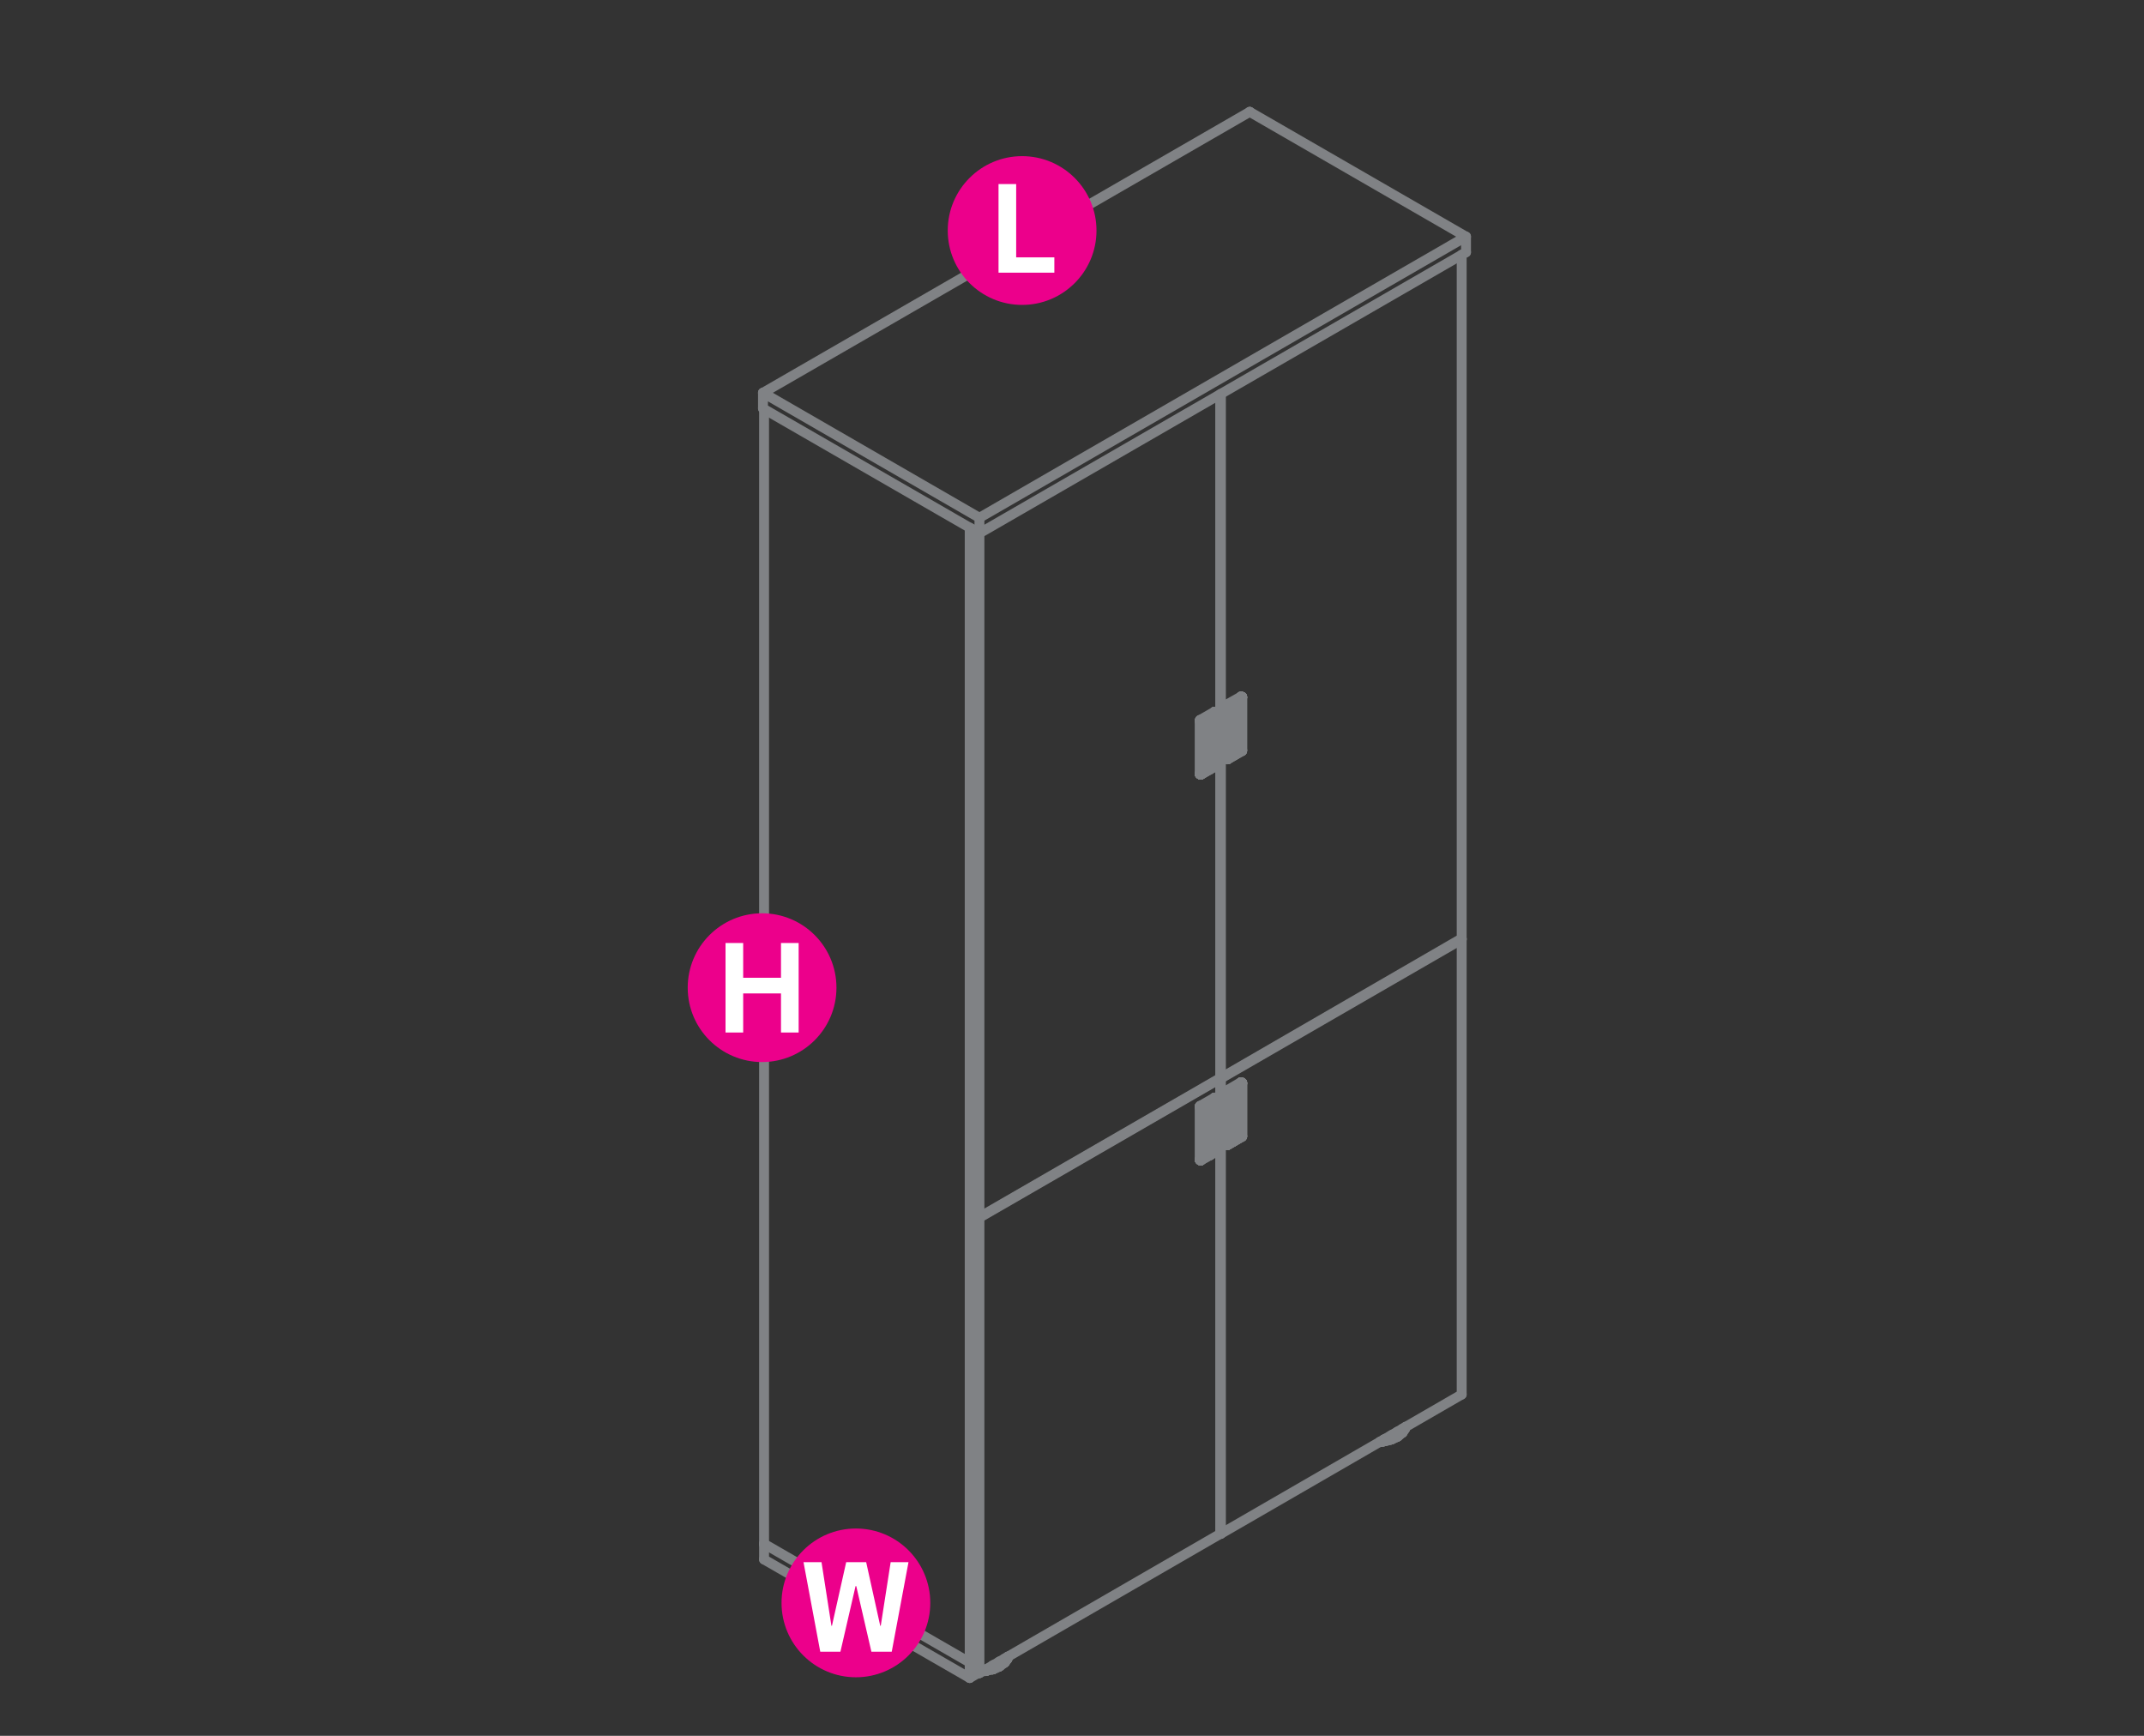 <?xml version="1.0" encoding="utf-8"?>
<!-- Generator: Adobe Illustrator 16.0.0, SVG Export Plug-In . SVG Version: 6.00 Build 0)  -->
<!DOCTYPE svg PUBLIC "-//W3C//DTD SVG 1.1//EN" "http://www.w3.org/Graphics/SVG/1.1/DTD/svg11.dtd">
<svg version="1.1" id="Layer_1" xmlns="http://www.w3.org/2000/svg" xmlns:xlink="http://www.w3.org/1999/xlink" x="0px" y="0px"
	 width="1190.6px" height="963.8px" viewBox="0 0 1190.6 963.8" style="enable-background:new 0 0 1190.6 963.8;"
	 xml:space="preserve">
<rect x="0" y="0" width="1190.6" height="963.8" fill="#333333" stroke="none"/>
<style type="text/css">
<![CDATA[
	.st0{fill:#EC008B;}
	.st1{fill:none;stroke:#808285;stroke-width:5.5;stroke-linecap:round;stroke-linejoin:round;stroke-miterlimit:10;}
	.st2{fill:#FFFFFF;}
]]>
</style>
<g>
	<polyline class="st1" points="424.3,857.2 424.3,865.9 538.5,931.7 538.5,923.1 424.3,857.2 	"/>
	<line class="st1" x1="677.6" y1="851.5" x2="677.6" y2="851.3"/>
	<line class="st1" x1="538.5" y1="931.7" x2="543.5" y2="928.8"/>
	<polyline class="st1" points="539,922.7 538.5,923.1 538.5,923.2 	"/>
	<line class="st1" x1="538.5" y1="931.7" x2="538.5" y2="931.7"/>
	<line class="st1" x1="424.3" y1="857.2" x2="424.3" y2="857.3"/>
	<line class="st1" x1="424.3" y1="865.8" x2="424.3" y2="865.9"/>
	<line class="st1" x1="424.3" y1="227.1" x2="424.3" y2="857.2"/>
	<polyline class="st1" points="539,922.7 538.5,923.1 538.5,293 	"/>
	<line class="st1" x1="538.5" y1="923.1" x2="538.5" y2="923.2"/>
	<line class="st1" x1="424.3" y1="857.2" x2="424.3" y2="857.3"/>
	<line class="st1" x1="780.2" y1="793.4" x2="780.2" y2="792.6"/>
	<polyline class="st1" points="780.4,792.5 780.4,792.8 780.2,793 	"/>
	<line class="st1" x1="768.3" y1="800.3" x2="768.3" y2="799.4"/>
	<polyline class="st1" points="768.6,799.2 768.6,800.2 768.5,800.2 	"/>
	<polyline class="st1" points="769.1,799 769.1,800.1 768.6,800.2 	"/>
	<polyline class="st1" points="772.6,797 772.6,799.2 772.4,799.3 	"/>
	<polyline class="st1" points="773.1,796.6 773.1,799 772.6,799.2 	"/>
	<polyline class="st1" points="775.9,795 775.9,797.6 775.8,797.8 	"/>
	<polyline class="st1" points="776.5,794.7 776.5,797.3 775.9,797.6 	"/>
	<polyline class="st1" points="778.5,795.7 777.8,796.3 777.2,796.9 776.5,797.3 	"/>
	<polyline class="st1" points="775.8,797.8 775.7,797.9 775,798.2 	"/>
	<polyline class="st1" points="775.7,797.9 775.7,797.8 774.9,798.2 774,798.7 773.1,799 	"/>
	<polyline class="st1" points="772.4,799.3 772.2,799.3 771.2,799.6 770.2,799.9 769.1,800.1 	"/>
	<polyline class="st1" points="768.5,800.2 768.3,800.3 767.4,800.5 	"/>
	<polyline class="st1" points="768.3,800.3 768.1,800.2 766.9,800.3 	"/>
	<line class="st1" x1="766.4" y1="800.6" x2="767.4" y2="800.5"/>
	<line class="st1" x1="766.9" y1="800.3" x2="766.5" y2="800.5"/>
	<line class="st1" x1="766.2" y1="800.6" x2="766.4" y2="800.6"/>
	<polyline class="st1" points="780.2,793.4 779.9,794 779.4,794.6 779,795.3 778.5,795.6 	"/>
	<line class="st1" x1="778.5" y1="795.7" x2="778.5" y2="793.5"/>
	<line class="st1" x1="775.7" y1="797.8" x2="775.7" y2="795.2"/>
	<line class="st1" x1="772.2" y1="799.3" x2="772.2" y2="797.2"/>
	<line class="st1" x1="768.1" y1="800.2" x2="768.1" y2="799.6"/>
	<line class="st1" x1="779" y1="795.3" x2="779" y2="793.2"/>
	<line class="st1" x1="780.4" y1="792.8" x2="780.5" y2="792.2"/>
	<polyline class="st1" points="775.9,797.6 775.8,797.8 775.7,797.9 	"/>
	<polyline class="st1" points="774.2,798.5 773.3,799 772.4,799.3 771.4,799.6 770.5,799.9 769.5,800.1 768.5,800.2 767.4,800.5 	
		"/>
	<line class="st1" x1="780.4" y1="792.8" x2="780.4" y2="792.9"/>
	<line class="st1" x1="780.2" y1="793.4" x2="780.2" y2="793.5"/>
	<line class="st1" x1="779" y1="795.2" x2="779" y2="795.3"/>
	<line class="st1" x1="778.5" y1="795.7" x2="778.5" y2="795.8"/>
	<line class="st1" x1="776.5" y1="797.3" x2="776.5" y2="797.4"/>
	<line class="st1" x1="775.9" y1="797.6" x2="775.9" y2="797.8"/>
	<line class="st1" x1="775.8" y1="797.6" x2="775.8" y2="797.8"/>
	<line class="st1" x1="775.7" y1="797.9" x2="775.7" y2="797.8"/>
	<line class="st1" x1="773.1" y1="799" x2="773.1" y2="799.1"/>
	<line class="st1" x1="772.6" y1="799.2" x2="772.6" y2="799.3"/>
	<line class="st1" x1="772.4" y1="799.2" x2="772.4" y2="799.3"/>
	<polyline class="st1" points="772.2,799.4 772.2,799.3 772.2,799.2 	"/>
	<line class="st1" x1="769.1" y1="800" x2="769.1" y2="800.1"/>
	<line class="st1" x1="768.6" y1="800.2" x2="768.6" y2="800.3"/>
	<line class="st1" x1="768.5" y1="800.2" x2="768.5" y2="800.3"/>
	<line class="st1" x1="768.3" y1="800.2" x2="768.3" y2="800.3"/>
	<line class="st1" x1="768.1" y1="800.2" x2="768.1" y2="800.3"/>
	<polyline class="st1" points="547.8,926.8 547.8,927.6 547.5,927.8 547.3,927.8 	"/>
	<line class="st1" x1="547.5" y1="927.8" x2="547.5" y2="927"/>
	<line class="st1" x1="547" y1="927.8" x2="547" y2="927.2"/>
	<polyline class="st1" points="559.6,919.9 559.6,920.6 559.4,920.8 	"/>
	<line class="st1" x1="559.4" y1="921.2" x2="559.4" y2="920"/>
	<polyline class="st1" points="558.1,920.8 558.1,923 557.5,923.3 	"/>
	<polyline class="st1" points="555.4,922.4 555.4,925 554.9,925.3 554.7,925.3 	"/>
	<line class="st1" x1="554.9" y1="925.3" x2="554.9" y2="922.6"/>
	<polyline class="st1" points="554.7,925.4 553.8,925.9 552.9,926.2 551.9,926.6 551.4,926.8 551.3,926.9 	"/>
	<polyline class="st1" points="557.5,923.4 556.8,924 556.1,924.5 555.4,925 	"/>
	<polyline class="st1" points="559.4,921.2 559.1,921.7 558.5,922.4 558.1,923 	"/>
	<polyline class="st1" points="560,919.7 560,919.9 559.6,920.6 	"/>
	<polyline class="st1" points="551.3,926.9 551.1,926.9 551,926.9 550,927.1 548.9,927.3 547.8,927.6 	"/>
	<polyline class="st1" points="547.3,927.8 548.3,927.6 547.5,927.8 	"/>
	<line class="st1" x1="554.7" y1="925.4" x2="554.7" y2="922.8"/>
	<line class="st1" x1="557.5" y1="923.4" x2="557.5" y2="921.2"/>
	<line class="st1" x1="551" y1="926.9" x2="551" y2="925"/>
	<line class="st1" x1="551.9" y1="926.6" x2="551.9" y2="924.4"/>
	<line class="st1" x1="551.4" y1="926.8" x2="551.4" y2="924.6"/>
	<line class="st1" x1="551.1" y1="926.9" x2="551.1" y2="924.9"/>
	<polyline class="st1" points="545.9,927.8 546.8,927.7 547,927.8 547.3,927.8 546.1,927.9 547,927.8 	"/>
	<line class="st1" x1="545.7" y1="927.9" x2="546.1" y2="927.9"/>
	<line class="st1" x1="546.8" y1="927.7" x2="546.8" y2="927.3"/>
	<line class="st1" x1="554.7" y1="925.3" x2="554.9" y2="925.2"/>
	<polyline class="st1" points="553.1,926.2 552.2,926.6 551.3,926.9 550.3,927.1 549.3,927.3 548.3,927.6 	"/>
	<line class="st1" x1="559.6" y1="920.5" x2="559.6" y2="920.6"/>
	<line class="st1" x1="559.4" y1="921" x2="559.4" y2="921.2"/>
	<line class="st1" x1="558.1" y1="922.8" x2="558.1" y2="923"/>
	<line class="st1" x1="557.5" y1="923.4" x2="557.5" y2="923.5"/>
	<line class="st1" x1="555.4" y1="925" x2="555.4" y2="925.1"/>
	<line class="st1" x1="554.9" y1="925.2" x2="554.9" y2="925.3"/>
	<line class="st1" x1="554.7" y1="925.3" x2="554.7" y2="925.4"/>
	<line class="st1" x1="554.6" y1="925.4" x2="554.6" y2="925.5"/>
	<line class="st1" x1="551.9" y1="926.6" x2="551.9" y2="926.7"/>
	<line class="st1" x1="551.4" y1="926.8" x2="551.4" y2="926.9"/>
	<line class="st1" x1="551.3" y1="926.8" x2="551.3" y2="926.9"/>
	<line class="st1" x1="551.1" y1="926.9" x2="551.1" y2="927"/>
	<line class="st1" x1="551" y1="926.8" x2="551" y2="926.9"/>
	<line class="st1" x1="547.8" y1="927.6" x2="547.8" y2="927.7"/>
	<line class="st1" x1="547.5" y1="927.7" x2="547.5" y2="927.8"/>
	<line class="st1" x1="547.3" y1="927.7" x2="547.3" y2="927.8"/>
	<line class="st1" x1="547" y1="927.8" x2="547" y2="927.9"/>
	<line class="st1" x1="546.8" y1="927.7" x2="546.8" y2="927.8"/>
	<line class="st1" x1="694" y1="62.1" x2="423.7" y2="218.1"/>
	<polyline class="st1" points="694,62.1 814.1,131.4 814.1,140.1 543.9,296.1 423.7,226.8 423.7,218.1 543.9,287.5 543.9,296.1 	"/>
	<polyline class="st1" points="543.9,287.5 814.1,131.4 814.1,131.3 	"/>
	<line class="st1" x1="814.1" y1="140" x2="814.1" y2="140.1"/>
	<line class="st1" x1="694" y1="62.1" x2="694" y2="62.1"/>
	<line class="st1" x1="543.9" y1="287.4" x2="543.9" y2="287.5"/>
	<line class="st1" x1="543.9" y1="296" x2="543.9" y2="296.1"/>
	<line class="st1" x1="423.7" y1="218" x2="423.7" y2="218.1"/>
	<line class="st1" x1="423.7" y1="226.7" x2="423.7" y2="226.8"/>
	<polyline class="st1" points="677.6,851.3 678,851.6 678,598.8 677.6,598.6 	"/>
	<polyline class="st1" points="678,598.8 811.7,521.6 811.3,521.3 	"/>
	<polyline class="st1" points="678,851.6 811.7,774.3 811.7,521.6 	"/>
	<line class="st1" x1="811.7" y1="774.2" x2="811.7" y2="774.3"/>
	<line class="st1" x1="811.7" y1="521.4" x2="811.7" y2="521.6"/>
	<line class="st1" x1="678" y1="598.7" x2="678" y2="598.8"/>
	<line class="st1" x1="678" y1="851.5" x2="678" y2="851.6"/>
	<polyline class="st1" points="677.3,598.8 677.6,598.9 543.9,676.1 539,673.4 539,926.2 543.9,929 543.9,676.1 	"/>
	<line class="st1" x1="543.9" y1="929" x2="677.6" y2="851.7"/>
	<line class="st1" x1="539.3" y1="673.2" x2="539" y2="673.4"/>
	<polyline class="st1" points="677.6,599 677.6,598.9 677.6,851.7 677.6,851.8 	"/>
	<line class="st1" x1="543.9" y1="928.9" x2="543.9" y2="929"/>
	<line class="st1" x1="543.9" y1="676.1" x2="543.9" y2="676.3"/>
	<line class="st1" x1="539" y1="926.1" x2="539" y2="926.2"/>
	<line class="st1" x1="539" y1="673.3" x2="539" y2="673.4"/>
	<polyline class="st1" points="677.6,598.2 678,598.5 678,218.7 	"/>
	<polyline class="st1" points="678,598.5 811.7,521.1 811.7,141.4 	"/>
	<line class="st1" x1="811.7" y1="521.1" x2="811.7" y2="521.2"/>
	<line class="st1" x1="678" y1="598.3" x2="678" y2="598.5"/>
	<polyline class="st1" points="543.9,675.8 677.6,598.6 677.6,218.9 	"/>
	<polyline class="st1" points="539,293.3 539,673.1 543.9,675.8 543.9,296.1 	"/>
	<line class="st1" x1="677.6" y1="598.6" x2="677.6" y2="598.7"/>
	<line class="st1" x1="543.9" y1="675.8" x2="543.9" y2="675.9"/>
	<line class="st1" x1="539" y1="673" x2="539" y2="673.1"/>
	<polyline class="st1" points="674.8,609.7 674.8,609.7 674.9,609.8 	"/>
	<polyline class="st1" points="666.9,614.4 666.9,614.6 674.9,609.9 674.9,609.8 	"/>
	<polyline class="st1" points="674.8,609.7 666.8,614.3 666.9,614.3 	"/>
	<polyline class="st1" points="675,609.9 675,609.8 675,609.9 	"/>
	<line class="st1" x1="675" y1="609.7" x2="674.9" y2="609.7"/>
	<polyline class="st1" points="675,609.8 675,609.9 674.9,609.9 674.9,609.8 	"/>
	<line class="st1" x1="666.9" y1="614.4" x2="666.9" y2="614.3"/>
	<line class="st1" x1="666.8" y1="614.6" x2="666.8" y2="614.7"/>
	<line class="st1" x1="666.7" y1="614.8" x2="666.7" y2="614.6"/>
	<polyline class="st1" points="675,609.8 675,609.9 675,639.3 	"/>
	<line class="st1" x1="675" y1="609.9" x2="675" y2="609.9"/>
	<polyline class="st1" points="675,639.3 675,609.9 675,639.3 675,639.4 675,609.9 675,624.7 	"/>
	<polyline class="st1" points="675,609.8 675,609.9 675,639.3 675,609.9 	"/>
	<line class="st1" x1="666.8" y1="614.7" x2="666.7" y2="614.8"/>
	<polyline class="st1" points="666.8,644.2 666.7,644.2 666.7,614.8 666.7,644.2 	"/>
	<line class="st1" x1="666.7" y1="614.8" x2="666.6" y2="614.7"/>
	<line class="st1" x1="666.6" y1="644.2" x2="666.7" y2="644.2"/>
	<polyline class="st1" points="675,639.3 675,639.4 675,639.3 	"/>
	<polyline class="st1" points="675,639.4 674.9,639.6 675,639.4 674.9,639.7 674.9,639.6 675,639.4 674.9,639.7 674.9,639.6 
		674.8,639.7 674.9,639.7 674.9,639.6 	"/>
	<polyline class="st1" points="666.8,644.2 666.9,644.3 666.9,644.2 	"/>
	<polyline class="st1" points="666.9,644.3 666.8,644.3 666.9,644.3 	"/>
	<polyline class="st1" points="666.6,644.3 666.7,644.3 666.8,644.3 666.7,644.2 	"/>
	<polyline class="st1" points="674.8,639.7 674.9,639.7 666.9,644.2 	"/>
	<polyline class="st1" points="671.3,641.7 666.9,644.3 674.9,639.7 666.9,644.3 674.9,639.7 666.9,644.3 673.8,640.3 	"/>
	<polyline class="st1" points="666.6,644.3 666.7,644.3 666.8,644.3 	"/>
	<polyline class="st1" points="666.6,644.2 666.6,644.3 666.3,644.1 666.7,644.3 	"/>
	<polyline class="st1" points="666.6,644.3 666.3,644.1 666.6,644.3 	"/>
	<polyline class="st1" points="666.6,644.3 666.3,644.1 666.7,644.3 	"/>
	<polyline class="st1" points="666.6,644.2 666.2,643.9 666.3,644.1 	"/>
	<polyline class="st1" points="666.6,644.2 666.6,614.7 666.2,614.4 666.2,643.9 	"/>
	<polyline class="st1" points="666.4,614.1 666.8,614.3 666.7,614.4 666.6,614.6 	"/>
	<line class="st1" x1="666.3" y1="614.3" x2="666.2" y2="614.4"/>
	<line class="st1" x1="666.6" y1="614.7" x2="666.6" y2="614.6"/>
	<line class="st1" x1="674.8" y1="609.7" x2="674.4" y2="609.5"/>
	<line class="st1" x1="675" y1="609.9" x2="675" y2="609.9"/>
	<line class="st1" x1="675" y1="639.4" x2="674.9" y2="639.6"/>
	<polyline class="st1" points="674.5,617.4 674.8,621 675,624.7 674.8,628.6 	"/>
	<line class="st1" x1="674.7" y1="628.7" x2="674.5" y2="632.8"/>
	<line class="st1" x1="674" y1="615.7" x2="674.5" y2="617.4"/>
	<line class="st1" x1="674.5" y1="632.8" x2="674" y2="634.8"/>
	<polyline class="st1" points="674,615.7 673.6,614.1 672.9,612.6 	"/>
	<line class="st1" x1="673.6" y1="637" x2="672.9" y2="639.2"/>
	<line class="st1" x1="672" y1="611.6" x2="672.9" y2="612.6"/>
	<line class="st1" x1="672.9" y1="639.2" x2="672" y2="641.4"/>
	<polyline class="st1" points="672,611.6 672,612.4 668.4,614.4 	"/>
	<polyline class="st1" points="668.4,642.6 672,640.6 672,641.4 	"/>
	<polyline class="st1" points="667.5,616 667.6,615.5 668,614.8 668.4,614.4 	"/>
	<polyline class="st1" points="667.5,642 667.6,642.5 668,642.7 668.4,642.6 	"/>
	<polyline class="st1" points="666.9,614.6 666.9,614.6 666.8,614.7 	"/>
	<line class="st1" x1="666.9" y1="644.3" x2="666.9" y2="644.2"/>
	<line class="st1" x1="666.8" y1="644.2" x2="666.8" y2="644.2"/>
	<line class="st1" x1="667.5" y1="642" x2="667.5" y2="616"/>
	<line class="st1" x1="666.8" y1="614.7" x2="666.8" y2="644.2"/>
	<line class="st1" x1="675" y1="609.9" x2="675" y2="609.8"/>
	<polyline class="st1" points="666.3,614.3 666.3,614.2 666.4,614.1 674.4,609.5 674.5,609.5 674.6,609.5 	"/>
	<line class="st1" x1="666.3" y1="644.1" x2="666.3" y2="644.1"/>
	<polyline class="st1" points="674.9,609.7 675,609.7 674.6,609.5 675,609.7 675,609.8 	"/>
	<polyline class="st1" points="674.9,609.7 674.5,609.5 675,609.7 674.5,609.5 674.6,609.5 	"/>
	<polyline class="st1" points="674.5,609.5 674.9,609.7 674.8,609.7 	"/>
	<polyline class="st1" points="672,640.6 671.9,640.5 671.8,640.2 671.7,640.1 668.2,642.1 	"/>
	<polyline class="st1" points="668.4,642.6 668.4,642.5 668.3,642.3 668.2,642.1 667.8,642.3 	"/>
	<polyline class="st1" points="667.6,641.9 667.6,616 667.6,615.9 667.6,641.9 667.6,616 667.6,641.9 667.7,642.4 667.6,642.3 
		667.6,641.9 667.5,642 	"/>
	<polyline class="st1" points="667.5,616 667.6,616 667.6,641.9 667.6,615.9 	"/>
	<polyline class="st1" points="668.4,614.4 668.4,614.6 668.3,614.6 	"/>
	<polyline class="st1" points="668.4,614.6 668,614.9 667.7,615.5 	"/>
	<line class="st1" x1="668" y1="614.9" x2="667.7" y2="615.1"/>
	<polyline class="st1" points="667.7,615.5 667.6,616 667.6,615.9 	"/>
	<line class="st1" x1="667.8" y1="615" x2="668" y2="614.9"/>
	<polyline class="st1" points="671.8,612.5 671.9,612.5 672,612.4 	"/>
	<polyline class="st1" points="668.4,614.6 671.9,612.5 668.4,614.6 671.9,612.5 668.4,614.6 668.3,614.6 	"/>
	<polyline class="st1" points="667.8,642.3 668.2,642.1 667.8,642.3 667.8,642.4 	"/>
	<polyline class="st1" points="667.6,642.1 667.8,642.3 667.6,642.3 667.8,642.3 667.6,642.3 	"/>
	<line class="st1" x1="671.7" y1="640.1" x2="668.2" y2="642.1"/>
	<polyline class="st1" points="674.9,626.2 674.9,624 674.9,626.2 	"/>
	<polyline class="st1" points="674.8,621.1 674.9,624.1 674.9,624.8 674.9,626.3 	"/>
	<polyline class="st1" points="674.9,624 674.8,621.3 674.9,624 	"/>
	<polyline class="st1" points="674.9,626.2 674.7,630.1 674.9,626.3 674.8,628.7 	"/>
	<polyline class="st1" points="674.7,630.1 674.9,626.2 674.7,630.1 674.9,626.3 	"/>
	<line class="st1" x1="674.6" y1="618.6" x2="674.8" y2="621.2"/>
	<line class="st1" x1="674.7" y1="630.1" x2="674.7" y2="628.7"/>
	<line class="st1" x1="674.5" y1="618.6" x2="674.8" y2="621.3"/>
	<line class="st1" x1="674.8" y1="621.1" x2="674.4" y2="617.5"/>
	<polyline class="st1" points="674.5,632.8 674.7,630.1 674.4,632.8 674.8,628.7 674.7,630.1 674.1,634 	"/>
	<line class="st1" x1="674.7" y1="630.1" x2="674.4" y2="632.4"/>
	<polyline class="st1" points="674.1,616 674.6,618.6 674.1,616 	"/>
	<polyline class="st1" points="674.4,632.4 674.7,630.1 674.4,632.4 674.7,630.1 	"/>
	<line class="st1" x1="674.4" y1="617.5" x2="674" y2="615.8"/>
	<line class="st1" x1="674.5" y1="617.4" x2="674.1" y2="616"/>
	<line class="st1" x1="674" y1="634.8" x2="674.4" y2="632.8"/>
	<line class="st1" x1="674.1" y1="616" x2="674" y2="615.7"/>
	<polyline class="st1" points="674,615.8 673.5,614.2 674,616.1 	"/>
	<polyline class="st1" points="673.5,637 674,634.8 673.4,637.5 673.9,634.8 	"/>
	<line class="st1" x1="673.6" y1="637" x2="674" y2="634.8"/>
	<polyline class="st1" points="673.4,613.8 674.1,616 673.4,613.8 	"/>
	<polyline class="st1" points="674.1,634 673.4,637.5 673.9,634.8 673.4,637.5 672.8,639 	"/>
	<polyline class="st1" points="672.8,639.2 673.4,637.5 672.9,639.1 	"/>
	<polyline class="st1" points="673.4,637.5 672.8,639.2 673.4,637.5 672.8,639.2 673.4,637.5 	"/>
	<polyline class="st1" points="672.9,612.9 673.4,613.8 672.7,612.5 673.4,613.8 	"/>
	<polyline class="st1" points="672.8,639.2 672.1,641 672.8,639.2 672.1,641 672.8,639.2 672.1,641 	"/>
	<polyline class="st1" points="672,611.6 672,611.7 672.9,612.9 672.7,612.5 	"/>
	<polyline class="st1" points="672.1,641 672.9,639.1 672,641.2 672.1,641 	"/>
	<line class="st1" x1="672" y1="641.2" x2="672" y2="641.4"/>
	<line class="st1" x1="672.7" y1="612.5" x2="672" y2="611.6"/>
	<polyline class="st1" points="672,641.4 672.1,641 672,641.2 	"/>
	<line class="st1" x1="671.7" y1="640.1" x2="671.7" y2="612.6"/>
	<line class="st1" x1="667.6" y1="642.3" x2="667.8" y2="642.3"/>
	<polyline class="st1" points="674.8,621.1 674.9,624.8 674.8,628.7 	"/>
	<line class="st1" x1="673.5" y1="614.2" x2="672.9" y2="612.9"/>
	<line class="st1" x1="673.2" y1="630.2" x2="672.8" y2="635.8"/>
	<line class="st1" x1="672.9" y1="639.1" x2="673.5" y2="637"/>
	<line class="st1" x1="672" y1="611.7" x2="672.8" y2="618.1"/>
	<line class="st1" x1="672.8" y1="635.8" x2="672" y2="641.2"/>
	<polyline class="st1" points="672.8,618.1 673.2,624.2 673.2,630.2 	"/>
	<line class="st1" x1="671.9" y1="612.5" x2="671.8" y2="612.5"/>
	<polyline class="st1" points="671.7,612.6 671.7,640.1 671.7,612.6 	"/>
	<line class="st1" x1="675" y1="639.3" x2="675" y2="639.4"/>
	<polyline class="st1" points="675,609.8 675,609.9 675,610.1 	"/>
	<line class="st1" x1="674.9" y1="639.6" x2="674.9" y2="639.7"/>
	<line class="st1" x1="674.9" y1="609.8" x2="674.9" y2="609.9"/>
	<line class="st1" x1="674.8" y1="609.6" x2="674.8" y2="609.7"/>
	<line class="st1" x1="674.4" y1="609.4" x2="674.4" y2="609.5"/>
	<line class="st1" x1="672" y1="611.7" x2="672" y2="611.9"/>
	<line class="st1" x1="672" y1="641.1" x2="672" y2="641.2"/>
	<line class="st1" x1="672" y1="640.6" x2="672" y2="640.7"/>
	<line class="st1" x1="672" y1="641.2" x2="672" y2="641.4"/>
	<line class="st1" x1="672" y1="611.6" x2="672" y2="611.7"/>
	<line class="st1" x1="672" y1="612.3" x2="672" y2="612.4"/>
	<polyline class="st1" points="671.7,640.1 671.7,640.2 671.7,640.1 	"/>
	<line class="st1" x1="668.4" y1="642.6" x2="668.4" y2="642.7"/>
	<line class="st1" x1="668.4" y1="614.3" x2="668.4" y2="614.4"/>
	<polyline class="st1" points="668.2,642.1 668.2,642.3 668.2,642.1 	"/>
	<line class="st1" x1="667.5" y1="616" x2="667.5" y2="616.1"/>
	<line class="st1" x1="667.5" y1="642" x2="667.5" y2="642.1"/>
	<line class="st1" x1="666.9" y1="644.2" x2="666.9" y2="644.3"/>
	<line class="st1" x1="666.9" y1="614.4" x2="666.9" y2="614.6"/>
	<line class="st1" x1="666.8" y1="644.3" x2="666.8" y2="644.4"/>
	<line class="st1" x1="666.8" y1="644.1" x2="666.8" y2="644.2"/>
	<line class="st1" x1="666.8" y1="614.7" x2="666.8" y2="614.8"/>
	<line class="st1" x1="666.8" y1="614.2" x2="666.8" y2="614.3"/>
	<line class="st1" x1="666.6" y1="644.1" x2="666.6" y2="644.2"/>
	<line class="st1" x1="666.6" y1="614.7" x2="666.6" y2="614.8"/>
	<line class="st1" x1="666.4" y1="614" x2="666.4" y2="614.1"/>
	<line class="st1" x1="666.2" y1="614.4" x2="666.2" y2="614.6"/>
	<line class="st1" x1="666.2" y1="643.8" x2="666.2" y2="643.9"/>
	<polyline class="st1" points="681.7,605.9 681.7,606 689.7,601.4 689.7,601.3 	"/>
	<line class="st1" x1="689.6" y1="601.3" x2="689.6" y2="601.2"/>
	<line class="st1" x1="681.6" y1="605.8" x2="681.6" y2="605.9"/>
	<line class="st1" x1="689.7" y1="601.3" x2="689.6" y2="601.3"/>
	<line class="st1" x1="681.6" y1="605.9" x2="681.7" y2="605.9"/>
	<polyline class="st1" points="681.6,606 681.5,606.1 681.5,606.2 681.5,606.1 	"/>
	<polyline class="st1" points="681.6,605.9 681.5,605.9 681.4,606 	"/>
	<polyline class="st1" points="689.7,601.2 689.8,601.3 689.8,601.4 689.7,601.4 689.7,601.3 	"/>
	<polyline class="st1" points="689.7,601.4 689.7,601.3 689.7,601.4 	"/>
	<polyline class="st1" points="689.8,601.3 689.7,601.2 689.8,601.4 	"/>
	<line class="st1" x1="689.7" y1="601.3" x2="689.6" y2="601.3"/>
	<polyline class="st1" points="681.4,635.6 681.5,635.6 681.6,635.6 681.6,606.2 681.5,606.2 681.5,635.6 681.5,606.2 681.4,606.2 	
		"/>
	<line class="st1" x1="689.8" y1="601.4" x2="689.8" y2="601.5"/>
	<polyline class="st1" points="689.8,630.9 689.8,601.4 689.8,630.9 	"/>
	<polyline class="st1" points="689.8,601.4 689.8,630.8 689.8,630.9 689.8,601.4 	"/>
	<polyline class="st1" points="681.6,635.8 681.7,635.7 681.6,635.7 681.6,635.8 681.7,635.7 	"/>
	<polyline class="st1" points="681.5,635.8 681.6,635.8 681.6,635.7 681.5,635.8 681.5,635.7 681.5,635.8 681.6,635.8 	"/>
	<polyline class="st1" points="681.5,635.6 681.5,635.7 681.5,635.6 	"/>
	<line class="st1" x1="681.4" y1="635.7" x2="681.5" y2="635.8"/>
	<polyline class="st1" points="689.7,631.2 681.7,635.7 689.6,631.2 689.7,631.2 689.7,631.1 689.6,631.2 689.7,631.2 689.7,631.1 
		689.8,631 689.7,631.1 689.8,631 689.7,631.1 689.8,631 689.8,630.9 689.8,630.8 689.8,631 689.8,630.9 	"/>
	<line class="st1" x1="689.6" y1="631.2" x2="681.7" y2="635.7"/>
	<polyline class="st1" points="685.1,633.8 681.6,635.8 681.6,635.7 	"/>
	<polyline class="st1" points="689.6,631.2 681.6,635.8 681.7,635.7 	"/>
	<line class="st1" x1="685.1" y1="633.8" x2="681.6" y2="635.8"/>
	<polyline class="st1" points="689.7,601.3 689.7,601.2 689.3,600.9 689.7,601.2 689.3,600.9 689.7,601.2 689.8,601.4 	"/>
	<polyline class="st1" points="689.2,600.9 689.7,601.2 689.6,601.2 	"/>
	<polyline class="st1" points="689.7,601.2 689.2,600.9 689.3,600.9 	"/>
	<polyline class="st1" points="689.2,600.9 689.1,600.9 689.6,601.2 681.6,605.8 681.1,605.6 	"/>
	<line class="st1" x1="689.8" y1="601.5" x2="689.8" y2="601.4"/>
	<polyline class="st1" points="689.7,631.1 689.8,631 689.8,630.9 	"/>
	<line class="st1" x1="689.8" y1="601.5" x2="689.7" y2="601.4"/>
	<line class="st1" x1="689.1" y1="603.5" x2="689.1" y2="629.5"/>
	<line class="st1" x1="689.8" y1="630.9" x2="689.8" y2="601.5"/>
	<polyline class="st1" points="689.1,603.5 689,603.1 688.7,602.9 688.1,603 	"/>
	<line class="st1" x1="688.7" y1="630.8" x2="688.1" y2="631.2"/>
	<polyline class="st1" points="684.6,604.3 684.6,605 688.1,603 	"/>
	<polyline class="st1" points="688.1,631.2 684.6,633.3 684.6,634 	"/>
	<polyline class="st1" points="682.5,610.7 683,608.6 683.7,606.5 684.6,604.3 	"/>
	<line class="st1" x1="681.7" y1="635.7" x2="689.7" y2="631.1"/>
	<polyline class="st1" points="684.6,634 683.7,632.9 683,631.6 682.5,630 	"/>
	<polyline class="st1" points="681.6,620.9 681.7,616.9 682.1,612.9 682.5,610.7 	"/>
	<polyline class="st1" points="681.6,606.2 681.6,606.1 681.6,606 681.7,606 	"/>
	<polyline class="st1" points="682.5,630 682.1,628.3 681.7,624.7 681.6,620.9 	"/>
	<polyline class="st1" points="681.6,635.6 681.6,635.7 681.5,635.8 681.4,635.7 	"/>
	<polyline class="st1" points="681,635.6 681.5,635.8 681,635.6 	"/>
	<polyline class="st1" points="680.9,635.4 681.4,635.6 681.4,635.7 680.9,635.5 680.9,635.4 	"/>
	<polyline class="st1" points="681.4,635.7 680.9,635.5 681.5,635.8 680.9,635.5 681,635.6 	"/>
	<polyline class="st1" points="680.9,635.4 680.9,606 681.4,606.2 681.4,635.6 	"/>
	<line class="st1" x1="689.3" y1="600.9" x2="689.2" y2="600.9"/>
	<line class="st1" x1="689.1" y1="600.9" x2="681.1" y2="605.6"/>
	<polyline class="st1" points="681.1,605.6 681,605.7 680.9,605.8 680.9,606 	"/>
	<line class="st1" x1="680.9" y1="635.5" x2="681" y2="635.6"/>
	<polyline class="st1" points="681.6,605.8 681.5,605.9 681.4,606 681.4,606.2 	"/>
	<line class="st1" x1="684.6" y1="633.1" x2="684.6" y2="633.3"/>
	<polyline class="st1" points="688.1,631.2 688.1,631.1 688,630.9 687.9,630.8 684.7,632.6 	"/>
	<polyline class="st1" points="688.7,630.8 689,630.2 689.1,629.5 689,629.6 688.8,629.6 688.7,629.5 	"/>
	<polyline class="st1" points="688.6,630 688.2,630.5 687.9,630.8 	"/>
	<polyline class="st1" points="689.1,603.5 689,603.6 688.8,603.6 688.7,603.5 688.7,629.5 	"/>
	<line class="st1" x1="688.3" y1="603.2" x2="688.6" y2="603.2"/>
	<polyline class="st1" points="688.3,603.1 688.4,603.1 688.1,603.2 688,603.2 688.1,603.2 688.1,603 	"/>
	<polyline class="st1" points="688.1,603.2 684.6,605.2 684.6,605 	"/>
	<line class="st1" x1="684.6" y1="605.1" x2="687.1" y2="603.8"/>
	<line class="st1" x1="688.1" y1="603.2" x2="684.6" y2="605.2"/>
	<line class="st1" x1="687.1" y1="603.8" x2="684.6" y2="605.1"/>
	<polyline class="st1" points="688.7,603.5 688.6,603.2 688.6,603.3 	"/>
	<polyline class="st1" points="688.6,603.2 688.3,603.2 688.6,603.2 688.3,603.2 688.6,603.2 	"/>
	<line class="st1" x1="688.7" y1="603.5" x2="688.6" y2="603.5"/>
	<polyline class="st1" points="688.7,629.5 688.6,629.5 688.6,630 688.2,630.5 	"/>
	<polyline class="st1" points="688.2,630.4 687.9,630.8 684.7,632.6 687.9,630.8 	"/>
	<polyline class="st1" points="684.6,633.8 684.6,634 684.5,633.8 	"/>
	<polyline class="st1" points="684.6,604.3 684.6,604.4 683.9,606 	"/>
	<polyline class="st1" points="684.5,633.8 683.8,632.9 684.5,633.8 	"/>
	<polyline class="st1" points="683.7,606.6 684.6,604.4 683.9,606 	"/>
	<polyline class="st1" points="684.5,633.8 683.7,632.9 684.5,633.8 683.7,632.8 684.6,633.8 	"/>
	<polyline class="st1" points="683.9,606 683.3,608 683.9,606 683.3,608 	"/>
	<line class="st1" x1="683.8" y1="632.9" x2="683.3" y2="631.8"/>
	<polyline class="st1" points="683.3,608 683.7,606.6 683.2,608.7 	"/>
	<polyline class="st1" points="683.2,631.4 683.7,632.8 683.3,631.8 	"/>
	<line class="st1" x1="683.7" y1="632.9" x2="683.2" y2="631.9"/>
	<line class="st1" x1="683.3" y1="608" x2="683.7" y2="606.5"/>
	<line class="st1" x1="683.2" y1="631.9" x2="683.7" y2="632.9"/>
	<polyline class="st1" points="683.3,631.8 683.2,631.4 682.7,629.9 	"/>
	<line class="st1" x1="682.7" y1="610.8" x2="683.2" y2="608.7"/>
	<line class="st1" x1="683.3" y1="631.8" x2="682.7" y2="629.9"/>
	<polyline class="st1" points="683.3,608 682.5,611.2 683.3,608 682.5,611.2 	"/>
	<line class="st1" x1="682.4" y1="612.9" x2="682.7" y2="610.8"/>
	<line class="st1" x1="682.7" y1="629.9" x2="682.4" y2="628.2"/>
	<line class="st1" x1="682.5" y1="630" x2="683.2" y2="631.9"/>
	<polyline class="st1" points="682.5,611.2 682,614.2 682.5,611.2 	"/>
	<line class="st1" x1="682.4" y1="628.2" x2="681.9" y2="624.6"/>
	<polyline class="st1" points="682.4,612.9 681.9,616.9 682.1,614.2 	"/>
	<line class="st1" x1="681.9" y1="625.9" x2="682.4" y2="629.3"/>
	<polyline class="st1" points="681.8,620.2 681.9,616.9 681.8,620.9 681.9,624.6 681.8,622.3 	"/>
	<line class="st1" x1="681.9" y1="624.6" x2="682" y2="625.8"/>
	<polyline class="st1" points="682,614.2 681.8,617.3 682,614.2 	"/>
	<polyline class="st1" points="681.8,617.3 681.7,620.2 681.8,617.3 	"/>
	<polyline class="st1" points="681.7,620.2 681.7,622.3 681.7,620.2 	"/>
	<polyline class="st1" points="681.7,622.3 681.9,625.9 681.7,622.3 	"/>
	<polyline class="st1" points="688.6,603.2 688.6,603.5 688.6,629.5 688.6,630 	"/>
	<line class="st1" x1="686" y1="616.9" x2="685.5" y2="610.7"/>
	<line class="st1" x1="685.5" y1="628.5" x2="686" y2="622.9"/>
	<line class="st1" x1="685.5" y1="610.7" x2="684.6" y2="604.4"/>
	<line class="st1" x1="684.6" y1="633.8" x2="685.5" y2="628.5"/>
	<line class="st1" x1="686" y1="622.9" x2="686" y2="616.9"/>
	<line class="st1" x1="689.8" y1="630.9" x2="689.8" y2="631"/>
	<polyline class="st1" points="689.8,601.5 689.8,601.4 689.8,601.3 	"/>
	<line class="st1" x1="689.7" y1="631.1" x2="689.7" y2="631.2"/>
	<line class="st1" x1="689.7" y1="601.4" x2="689.7" y2="601.5"/>
	<line class="st1" x1="689.6" y1="601.2" x2="689.6" y2="601.3"/>
	<line class="st1" x1="689.1" y1="603.5" x2="689.1" y2="603.6"/>
	<line class="st1" x1="689.1" y1="629.5" x2="689.1" y2="629.6"/>
	<line class="st1" x1="689.1" y1="600.9" x2="689.1" y2="601"/>
	<line class="st1" x1="688.7" y1="603.5" x2="688.7" y2="603.6"/>
	<line class="st1" x1="688.7" y1="629.5" x2="688.7" y2="629.6"/>
	<line class="st1" x1="688.6" y1="629.5" x2="688.6" y2="629.6"/>
	<line class="st1" x1="688.6" y1="603.5" x2="688.6" y2="603.6"/>
	<line class="st1" x1="688.1" y1="631.2" x2="688.1" y2="631.3"/>
	<line class="st1" x1="688.1" y1="603" x2="688.1" y2="603.1"/>
	<polyline class="st1" points="687.9,630.8 687.9,630.9 687.9,630.8 	"/>
	<line class="st1" x1="684.6" y1="604.4" x2="684.6" y2="604.5"/>
	<line class="st1" x1="684.6" y1="633.8" x2="684.6" y2="633.9"/>
	<line class="st1" x1="684.6" y1="633.3" x2="684.6" y2="633.4"/>
	<line class="st1" x1="684.6" y1="633.9" x2="684.6" y2="634"/>
	<line class="st1" x1="684.6" y1="604.2" x2="684.6" y2="604.3"/>
	<line class="st1" x1="684.6" y1="605" x2="684.6" y2="605.1"/>
	<line class="st1" x1="681.7" y1="635.6" x2="681.7" y2="635.7"/>
	<line class="st1" x1="681.7" y1="605.9" x2="681.7" y2="606"/>
	<line class="st1" x1="681.6" y1="635.6" x2="681.6" y2="635.7"/>
	<line class="st1" x1="681.6" y1="606.1" x2="681.6" y2="606.2"/>
	<line class="st1" x1="681.6" y1="605.8" x2="681.6" y2="605.9"/>
	<line class="st1" x1="681.4" y1="635.6" x2="681.4" y2="635.7"/>
	<line class="st1" x1="681.4" y1="606.1" x2="681.4" y2="606.2"/>
	<line class="st1" x1="681.1" y1="605.6" x2="681.1" y2="605.7"/>
	<line class="st1" x1="680.9" y1="605.9" x2="680.9" y2="606"/>
	<line class="st1" x1="680.9" y1="635.4" x2="680.9" y2="635.5"/>
	<polyline class="st1" points="666.9,400.2 666.8,400.1 674.8,395.5 674.8,395.6 674.9,395.6 674.9,395.7 666.9,400.3 	"/>
	<polyline class="st1" points="675,395.6 675,395.7 675,395.6 	"/>
	<line class="st1" x1="675" y1="395.7" x2="675" y2="395.8"/>
	<polyline class="st1" points="675,395.5 674.9,395.5 674.9,395.6 	"/>
	<line class="st1" x1="675" y1="395.7" x2="675" y2="395.6"/>
	<polyline class="st1" points="674.9,395.6 674.9,395.7 675,395.7 	"/>
	<polyline class="st1" points="674.9,395.6 674.9,395.5 674.9,395.6 674.9,395.7 	"/>
	<line class="st1" x1="666.9" y1="400.3" x2="666.9" y2="400.2"/>
	<line class="st1" x1="666.8" y1="400.5" x2="666.8" y2="400.4"/>
	<line class="st1" x1="666.9" y1="400.2" x2="666.9" y2="400.2"/>
	<line class="st1" x1="666.7" y1="400.5" x2="666.7" y2="400.4"/>
	<polyline class="st1" points="675,425.1 675,395.7 675,410.5 	"/>
	<polyline class="st1" points="675,395.7 675,395.8 675,425.2 	"/>
	<polyline class="st1" points="675,425.1 675,395.7 675,425.1 	"/>
	<polyline class="st1" points="675,395.7 675,425.2 675,425.1 675,395.7 	"/>
	<line class="st1" x1="666.8" y1="400.5" x2="666.7" y2="400.5"/>
	<polyline class="st1" points="666.8,429.9 666.7,429.9 666.7,400.5 666.7,429.9 	"/>
	<line class="st1" x1="666.7" y1="400.5" x2="666.6" y2="400.5"/>
	<line class="st1" x1="666.6" y1="429.9" x2="666.7" y2="429.9"/>
	<polyline class="st1" points="674.9,425.3 675,425.3 675,425.2 675,425.3 675,425.2 675,425.3 675,425.2 675,425.1 	"/>
	<polyline class="st1" points="675,425.3 674.9,425.4 675,425.3 674.9,425.4 675,425.3 	"/>
	<polyline class="st1" points="674.8,425.5 674.9,425.4 674.9,425.5 674.8,425.5 674.9,425.4 674.9,425.5 	"/>
	<polyline class="st1" points="666.7,430 666.8,430.1 666.9,430.1 666.9,430 666.8,430.1 666.9,430 	"/>
	<line class="st1" x1="666.7" y1="429.9" x2="666.8" y2="430"/>
	<line class="st1" x1="666.6" y1="430" x2="666.7" y2="430.1"/>
	<line class="st1" x1="674.9" y1="425.5" x2="674.8" y2="425.5"/>
	<line class="st1" x1="666.9" y1="430" x2="666.9" y2="430"/>
	<polyline class="st1" points="674.9,425.4 674.9,425.5 666.9,430.1 	"/>
	<polyline class="st1" points="666.9,430.1 674.9,425.5 666.9,430 666.9,430.1 674.5,425.6 	"/>
	<polyline class="st1" points="666.6,430 666.7,430.1 666.8,430 	"/>
	<polyline class="st1" points="666.6,429.9 666.6,430 666.3,429.8 	"/>
	<polyline class="st1" points="666.7,430.1 666.3,429.9 666.6,430 666.3,429.8 666.3,429.9 666.7,430.1 	"/>
	<line class="st1" x1="666.3" y1="429.9" x2="666.6" y2="430"/>
	<polyline class="st1" points="666.6,429.9 666.2,429.7 666.3,429.8 	"/>
	<polyline class="st1" points="666.6,429.9 666.6,400.5 666.2,400.3 666.2,429.7 	"/>
	<polyline class="st1" points="666.4,399.8 666.8,400.1 666.7,400.2 666.6,400.3 	"/>
	<line class="st1" x1="666.3" y1="400.1" x2="666.2" y2="400.3"/>
	<line class="st1" x1="666.6" y1="400.5" x2="666.6" y2="400.3"/>
	<line class="st1" x1="674.8" y1="395.5" x2="674.4" y2="395.2"/>
	<line class="st1" x1="675" y1="395.8" x2="675" y2="395.7"/>
	<polyline class="st1" points="675,425.2 675,425.3 674.9,425.4 	"/>
	<polyline class="st1" points="672.9,398.5 673.6,399.8 674,401.4 674.5,403.1 674.8,406.7 675,410.5 674.8,414.5 674.5,418.5 
		674,420.7 	"/>
	<line class="st1" x1="673.6" y1="422.8" x2="672.9" y2="425"/>
	<line class="st1" x1="672" y1="397.4" x2="672.9" y2="398.5"/>
	<line class="st1" x1="672.9" y1="425" x2="672" y2="427.1"/>
	<polyline class="st1" points="672,397.4 672,398.2 668.4,400.2 	"/>
	<polyline class="st1" points="668.4,428.4 672,426.4 672,427.1 	"/>
	<polyline class="st1" points="667.5,401.9 667.6,401.2 668,400.6 668.4,400.2 	"/>
	<polyline class="st1" points="667.5,427.9 667.6,428.3 668,428.6 668.4,428.4 	"/>
	<line class="st1" x1="666.9" y1="430" x2="674.9" y2="425.4"/>
	<line class="st1" x1="666.9" y1="400.3" x2="666.8" y2="400.4"/>
	<polyline class="st1" points="666.9,430 666.8,430 666.8,429.9 	"/>
	<line class="st1" x1="667.5" y1="427.9" x2="667.5" y2="401.9"/>
	<polyline class="st1" points="666.8,400.5 666.8,429.9 666.9,430 	"/>
	<polyline class="st1" points="674.6,395.2 674.5,395.2 674.4,395.2 666.4,399.8 666.3,400 666.3,400.1 	"/>
	<line class="st1" x1="666.3" y1="429.8" x2="666.3" y2="429.9"/>
	<polyline class="st1" points="674.9,395.5 675,395.5 674.6,395.2 675,395.5 675,395.7 	"/>
	<polyline class="st1" points="674.9,395.5 674.5,395.2 675,395.5 674.5,395.2 674.6,395.2 	"/>
	<polyline class="st1" points="674.5,395.2 674.9,395.5 674.8,395.5 	"/>
	<polyline class="st1" points="672,426.4 671.9,426.2 671.8,426.1 671.7,426 668.2,428 	"/>
	<polyline class="st1" points="668.4,428.4 668.4,428.2 668.3,428.1 668.2,428 667.8,428.1 	"/>
	<polyline class="st1" points="667.6,427.8 667.7,428.2 667.6,428 667.6,427.8 667.6,427.7 667.6,427.8 667.5,427.9 	"/>
	<polyline class="st1" points="667.6,427.7 667.6,401.8 667.6,427.8 667.6,427.7 667.6,401.6 667.6,401.8 667.6,427.7 	"/>
	<polyline class="st1" points="667.5,401.9 667.6,401.8 667.6,427.8 	"/>
	<line class="st1" x1="667.6" y1="427.7" x2="667.6" y2="401.6"/>
	<polyline class="st1" points="668.4,400.2 668.4,400.3 668,400.6 	"/>
	<polyline class="st1" points="668.3,400.3 668.4,400.3 668,400.6 668.4,400.3 	"/>
	<polyline class="st1" points="667.8,400.7 668,400.6 667.7,401 668,400.6 667.7,401.2 667.6,401.8 667.6,401.6 	"/>
	<polyline class="st1" points="671.8,398.3 671.9,398.3 672,398.2 	"/>
	<polyline class="st1" points="668.4,400.3 671.9,398.3 668.4,400.3 671.9,398.3 668.4,400.3 668.3,400.3 	"/>
	<polyline class="st1" points="667.8,428.1 667.6,428 667.8,428.1 667.6,428 667.8,428.1 668.2,428 667.8,428.1 667.8,428 	"/>
	<line class="st1" x1="671.7" y1="426" x2="668.2" y2="428"/>
	<polyline class="st1" points="674.9,412 674.9,409.9 674.9,412 674.9,410.7 674.9,409.9 674.8,406.8 	"/>
	<polyline class="st1" points="674.9,409.9 674.8,407 674.9,409.9 	"/>
	<polyline class="st1" points="674.7,415.8 674.9,412 674.7,415.8 674.9,412 674.8,414.5 	"/>
	<line class="st1" x1="674.6" y1="404.3" x2="674.8" y2="407"/>
	<polyline class="st1" points="674.4,418.5 674.8,414.5 674.7,415.8 	"/>
	<line class="st1" x1="674.8" y1="406.8" x2="674.4" y2="403.2"/>
	<polyline class="st1" points="674.4,418.5 674.7,415.8 674.1,419.8 674.7,415.8 674.1,419.8 674.7,415.8 	"/>
	<line class="st1" x1="674.4" y1="403.2" x2="674" y2="401.5"/>
	<line class="st1" x1="674.5" y1="403.1" x2="674.1" y2="401.8"/>
	<line class="st1" x1="674" y1="420.7" x2="674.4" y2="418.5"/>
	<polyline class="st1" points="674,401.5 673.5,400.1 674,401.9 	"/>
	<line class="st1" x1="674.1" y1="401.8" x2="673.6" y2="399.8"/>
	<polyline class="st1" points="673.5,422.7 674,420.7 673.4,423.3 673.9,420.6 	"/>
	<line class="st1" x1="674.1" y1="419.8" x2="674" y2="420.2"/>
	<line class="st1" x1="673.6" y1="422.8" x2="674" y2="420.7"/>
	<line class="st1" x1="673.4" y1="399.5" x2="674.1" y2="401.9"/>
	<polyline class="st1" points="674,420.2 674.1,419.8 673.4,423.3 673.9,420.6 673.4,423.3 	"/>
	<polyline class="st1" points="674.1,419.8 674,420.2 674.1,419.8 	"/>
	<polyline class="st1" points="673.9,420.6 673.4,423.3 672.8,425.1 	"/>
	<polyline class="st1" points="672.9,424.8 673.4,423.3 672.8,425.1 673.4,423.3 672.8,425.1 673.4,423.3 	"/>
	<polyline class="st1" points="672.9,398.6 673.4,399.5 672.7,398.3 673.4,399.5 	"/>
	<polyline class="st1" points="672.8,425.1 672.1,426.8 672.8,425.1 672.1,426.8 672.8,425.1 672.1,426.8 	"/>
	<polyline class="st1" points="672,397.4 672,397.6 672.9,398.6 672.7,398.3 	"/>
	<polyline class="st1" points="672.1,426.8 672.9,424.8 672,427 672,427.1 	"/>
	<line class="st1" x1="672.7" y1="398.3" x2="672" y2="397.6"/>
	<polyline class="st1" points="672,427.1 672.1,426.8 672,427 	"/>
	<line class="st1" x1="671.7" y1="426" x2="671.7" y2="398.4"/>
	<line class="st1" x1="667.6" y1="428" x2="667.8" y2="428.1"/>
	<polyline class="st1" points="674.8,406.8 674.9,410.7 674.8,414.5 	"/>
	<line class="st1" x1="672.8" y1="403.9" x2="673.2" y2="410"/>
	<line class="st1" x1="673.5" y1="400.1" x2="672.9" y2="398.6"/>
	<line class="st1" x1="673.2" y1="415.9" x2="672.8" y2="421.6"/>
	<line class="st1" x1="672.9" y1="424.8" x2="673.5" y2="422.7"/>
	<line class="st1" x1="672" y1="397.6" x2="672.8" y2="403.9"/>
	<line class="st1" x1="672.8" y1="421.6" x2="672" y2="427"/>
	<line class="st1" x1="673.2" y1="415.9" x2="673.2" y2="410"/>
	<line class="st1" x1="671.9" y1="398.3" x2="671.8" y2="398.3"/>
	<polyline class="st1" points="671.7,398.4 671.7,426 671.7,398.4 	"/>
	<line class="st1" x1="675" y1="425.2" x2="675" y2="425.3"/>
	<polyline class="st1" points="675,395.6 675,395.7 675,395.8 	"/>
	<line class="st1" x1="674.9" y1="425.4" x2="674.9" y2="425.5"/>
	<line class="st1" x1="674.9" y1="395.7" x2="674.9" y2="395.8"/>
	<line class="st1" x1="674.8" y1="395.5" x2="674.8" y2="395.6"/>
	<line class="st1" x1="674.4" y1="395.2" x2="674.4" y2="395.3"/>
	<line class="st1" x1="672" y1="397.5" x2="672" y2="397.6"/>
	<line class="st1" x1="672" y1="426.9" x2="672" y2="427"/>
	<line class="st1" x1="672" y1="426.3" x2="672" y2="426.4"/>
	<line class="st1" x1="672" y1="427" x2="672" y2="427.1"/>
	<line class="st1" x1="672" y1="397.4" x2="672" y2="397.5"/>
	<line class="st1" x1="672" y1="398" x2="672" y2="398.2"/>
	<polyline class="st1" points="671.7,425.9 671.7,426 671.7,425.9 	"/>
	<line class="st1" x1="668.4" y1="428.3" x2="668.4" y2="428.4"/>
	<line class="st1" x1="668.4" y1="400.1" x2="668.4" y2="400.2"/>
	<polyline class="st1" points="668.2,427.9 668.2,428 668.2,427.9 	"/>
	<line class="st1" x1="667.5" y1="401.8" x2="667.5" y2="401.9"/>
	<line class="st1" x1="667.5" y1="427.8" x2="667.5" y2="427.9"/>
	<line class="st1" x1="666.9" y1="429.9" x2="666.9" y2="430"/>
	<line class="st1" x1="666.9" y1="400.2" x2="666.9" y2="400.3"/>
	<line class="st1" x1="666.8" y1="429.9" x2="666.8" y2="430"/>
	<line class="st1" x1="666.8" y1="400.4" x2="666.8" y2="400.5"/>
	<line class="st1" x1="666.8" y1="400.1" x2="666.8" y2="400.2"/>
	<line class="st1" x1="666.6" y1="429.9" x2="666.6" y2="430"/>
	<line class="st1" x1="666.6" y1="400.4" x2="666.6" y2="400.5"/>
	<line class="st1" x1="666.4" y1="399.7" x2="666.4" y2="399.8"/>
	<line class="st1" x1="666.2" y1="400.2" x2="666.2" y2="400.3"/>
	<line class="st1" x1="666.2" y1="429.7" x2="666.2" y2="429.8"/>
	<polyline class="st1" points="689.7,387.1 689.7,387.2 681.7,391.7 	"/>
	<line class="st1" x1="689.6" y1="387" x2="689.6" y2="387"/>
	<line class="st1" x1="681.6" y1="391.5" x2="681.6" y2="391.6"/>
	<line class="st1" x1="689.7" y1="387.1" x2="689.6" y2="387"/>
	<polyline class="st1" points="681.6,391.6 681.7,391.7 681.6,391.8 681.6,392 	"/>
	<polyline class="st1" points="681.6,391.7 681.5,391.8 681.5,392 681.5,391.8 	"/>
	<line class="st1" x1="689.8" y1="387.2" x2="689.8" y2="387.1"/>
	<line class="st1" x1="689.7" y1="387.1" x2="689.7" y2="387.2"/>
	<line class="st1" x1="689.7" y1="386.9" x2="689.7" y2="387"/>
	<line class="st1" x1="689.8" y1="387.1" x2="689.8" y2="387.1"/>
	<polyline class="st1" points="689.7,387.1 689.6,387 689.7,387.1 	"/>
	<polyline class="st1" points="681.4,421.5 681.5,421.5 681.6,421.5 681.6,392 681.5,392 681.5,421.5 681.5,392 681.4,392 	"/>
	<line class="st1" x1="689.8" y1="387.2" x2="689.8" y2="387.2"/>
	<polyline class="st1" points="689.8,416.7 689.8,416.6 689.8,387.1 689.8,416.6 689.8,387.2 689.8,387.1 689.8,416.6 689.8,387.1 	
		"/>
	<polyline class="st1" points="681.6,421.5 681.6,421.6 681.7,421.6 681.7,421.5 681.6,421.5 	"/>
	<line class="st1" x1="681.5" y1="421.6" x2="681.6" y2="421.6"/>
	<line class="st1" x1="681.6" y1="421.5" x2="681.6" y2="421.5"/>
	<polyline class="st1" points="681.5,421.6 681.6,421.6 681.5,421.6 681.6,421.6 	"/>
	<polyline class="st1" points="681.5,421.5 681.5,421.6 681.5,421.5 	"/>
	<line class="st1" x1="681.4" y1="421.6" x2="681.5" y2="421.6"/>
	<polyline class="st1" points="689.7,417 689.7,416.8 689.8,416.7 689.7,416.8 689.8,416.7 689.8,416.6 689.8,416.7 689.8,416.6 
		689.8,416.7 689.8,416.6 	"/>
	<polyline class="st1" points="689.8,416.7 689.7,416.8 689.8,416.7 	"/>
	<polyline class="st1" points="689.7,416.8 689.7,417 689.7,416.8 689.7,417 689.6,417 689.7,416.8 689.6,417 689.7,417 
		681.7,421.6 689.6,417 	"/>
	<polyline class="st1" points="681.7,421.6 689.6,417 681.6,421.6 681.7,421.6 	"/>
	<line class="st1" x1="689.6" y1="417" x2="681.6" y2="421.6"/>
	<polyline class="st1" points="689.7,386.9 689.7,387 689.6,387 	"/>
	<line class="st1" x1="689.8" y1="387.1" x2="689.7" y2="387"/>
	<line class="st1" x1="689.7" y1="386.9" x2="689.3" y2="386.8"/>
	<line class="st1" x1="689.7" y1="387" x2="689.6" y2="387"/>
	<polyline class="st1" points="689.6,387 689.7,386.9 689.2,386.7 689.3,386.8 689.7,386.9 689.2,386.7 689.1,386.8 689.6,387 
		681.6,391.5 681.1,391.3 	"/>
	<polyline class="st1" points="689.7,387.1 689.8,387.2 689.8,416.7 689.7,416.8 	"/>
	<polyline class="st1" points="689.1,389.4 689,388.8 688.7,388.7 688.1,388.8 	"/>
	<line class="st1" x1="688.7" y1="416.6" x2="688.1" y2="417"/>
	<polyline class="st1" points="684.6,390 684.6,390.8 688.1,388.8 	"/>
	<line class="st1" x1="688.1" y1="417" x2="684.7" y2="419"/>
	<line class="st1" x1="684.6" y1="419" x2="684.6" y2="419.8"/>
	<polyline class="st1" points="682.5,396.6 683,394.4 683.7,392.2 684.6,390 	"/>
	<line class="st1" x1="681.7" y1="421.5" x2="689.7" y2="416.8"/>
	<polyline class="st1" points="684.6,419.8 683.7,418.8 683,417.3 682.5,415.7 	"/>
	<polyline class="st1" points="682.5,415.7 682.1,414 681.7,410.4 681.6,406.7 681.7,402.8 682.1,398.6 682.5,396.6 	"/>
	<line class="st1" x1="681.6" y1="421.5" x2="681.6" y2="421.5"/>
	<polyline class="st1" points="681.4,421.6 681.5,421.6 681.6,421.6 	"/>
	<polyline class="st1" points="681,421.3 681.5,421.6 681,421.3 	"/>
	<polyline class="st1" points="680.9,421.2 681.4,421.5 681.4,421.6 680.9,421.3 680.9,421.2 	"/>
	<polyline class="st1" points="681.4,421.6 680.9,421.3 681.5,421.6 680.9,421.3 681,421.3 	"/>
	<polyline class="st1" points="680.9,421.2 680.9,391.7 681.4,392 681.4,421.5 	"/>
	<line class="st1" x1="689.3" y1="386.8" x2="689.2" y2="386.7"/>
	<line class="st1" x1="689.1" y1="386.8" x2="681.1" y2="391.3"/>
	<polyline class="st1" points="681.1,391.3 681,391.4 680.9,391.6 680.9,391.7 	"/>
	<line class="st1" x1="680.9" y1="421.3" x2="681" y2="421.3"/>
	<polyline class="st1" points="681.6,391.5 681.5,391.6 681.4,391.8 681.4,392 	"/>
	<polyline class="st1" points="688.1,417 688.1,416.8 688,416.7 687.9,416.6 684.7,418.4 	"/>
	<polyline class="st1" points="688.7,416.6 689,415.9 689.1,415.4 689,415.4 688.8,415.4 688.7,415.4 	"/>
	<polyline class="st1" points="688.6,415.8 688.2,416.3 687.9,416.6 	"/>
	<polyline class="st1" points="689.1,415.4 689.1,389.4 689,389.4 688.8,389.4 688.7,389.4 688.7,415.4 	"/>
	<line class="st1" x1="688.2" y1="388.9" x2="688.6" y2="389"/>
	<polyline class="st1" points="688.1,388.9 688,388.9 688.4,388.8 688.3,388.8 	"/>
	<polyline class="st1" points="688,388.9 688.1,388.9 688.1,388.8 	"/>
	<polyline class="st1" points="684.6,390.9 687.8,389 684.6,390.9 688.1,388.9 684.6,390.9 684.6,390.8 	"/>
	<polyline class="st1" points="688.6,388.9 688.6,389 688.6,388.9 688.2,388.9 688.6,389 688.2,388.9 688.6,389 	"/>
	<line class="st1" x1="688.7" y1="389.4" x2="688.6" y2="389.4"/>
	<polyline class="st1" points="688.7,415.4 688.6,415.4 688.6,415.8 688.2,416.3 688.6,415.8 	"/>
	<polyline class="st1" points="687.9,416.6 688.2,416.3 687.9,416.6 684.7,418.4 687.9,416.6 	"/>
	<polyline class="st1" points="684.6,419.7 684.6,419.8 684.5,419.7 	"/>
	<polyline class="st1" points="684.6,390 684.6,390.3 683.9,391.8 	"/>
	<line class="st1" x1="684.5" y1="419.7" x2="683.8" y2="418.8"/>
	<polyline class="st1" points="683.7,392.3 684.6,390.3 683.9,391.8 	"/>
	<polyline class="st1" points="684.6,419.8 684.5,419.7 683.7,418.8 	"/>
	<polyline class="st1" points="684.5,419.5 683.7,418.5 684.6,419.7 	"/>
	<line class="st1" x1="683.7" y1="418.8" x2="684.5" y2="419.7"/>
	<line class="st1" x1="683.8" y1="391.8" x2="683.7" y2="392.2"/>
	<polyline class="st1" points="683.9,391.8 683.3,393.9 683.9,391.8 683.3,393.9 683.7,392.3 683.2,394.4 	"/>
	<polyline class="st1" points="683.2,417.2 683.7,418.5 683.3,417.6 	"/>
	<polyline class="st1" points="683.7,418.8 683.2,417.6 683.7,418.8 683.2,417.6 	"/>
	<polyline class="st1" points="683.3,417.6 683.2,417.2 682.7,415.6 	"/>
	<line class="st1" x1="682.7" y1="396.6" x2="683.2" y2="394.4"/>
	<line class="st1" x1="683.3" y1="417.6" x2="682.7" y2="415.6"/>
	<line class="st1" x1="683" y1="417.3" x2="683.2" y2="417.6"/>
	<polyline class="st1" points="683.3,393.9 682.5,396.9 683.3,393.9 682.5,396.9 	"/>
	<polyline class="st1" points="683.2,417.6 682.5,415 683.2,417.6 	"/>
	<line class="st1" x1="682.7" y1="415.6" x2="682.4" y2="413.9"/>
	<line class="st1" x1="682.4" y1="398.7" x2="682.7" y2="396.6"/>
	<polyline class="st1" points="682.5,396.9 682,400.1 682.5,396.9 	"/>
	<line class="st1" x1="682.5" y1="415" x2="682" y2="411.7"/>
	<line class="st1" x1="682.4" y1="413.9" x2="681.9" y2="410.4"/>
	<polyline class="st1" points="682.4,398.7 681.9,402.8 682.1,400.1 	"/>
	<polyline class="st1" points="681.8,405.9 681.9,402.8 681.8,406.6 681.9,410.4 681.8,408.1 	"/>
	<line class="st1" x1="681.9" y1="410.4" x2="682" y2="411.7"/>
	<polyline class="st1" points="682,400.1 681.8,403 682,400.1 	"/>
	<polyline class="st1" points="681.8,403 681.7,405.9 681.8,403 	"/>
	<polyline class="st1" points="681.7,405.9 681.7,408.1 681.7,405.9 	"/>
	<line class="st1" x1="681.7" y1="408.1" x2="681.9" y2="411.7"/>
	<polyline class="st1" points="688.6,388.9 688.6,389.4 688.6,415.4 688.6,415.8 	"/>
	<line class="st1" x1="685.5" y1="414.3" x2="686" y2="408.6"/>
	<polyline class="st1" points="686,402.7 685.5,396.6 684.6,390.3 	"/>
	<line class="st1" x1="684.6" y1="419.7" x2="685.5" y2="414.3"/>
	<line class="st1" x1="686" y1="408.6" x2="686" y2="402.7"/>
	<line class="st1" x1="689.8" y1="416.6" x2="689.8" y2="416.7"/>
	<line class="st1" x1="689.8" y1="387.2" x2="689.8" y2="387.3"/>
	<line class="st1" x1="689.8" y1="387" x2="689.8" y2="387.1"/>
	<line class="st1" x1="689.7" y1="416.8" x2="689.7" y2="417"/>
	<line class="st1" x1="689.7" y1="387.1" x2="689.7" y2="387.2"/>
	<line class="st1" x1="689.6" y1="417.1" x2="689.6" y2="417.1"/>
	<line class="st1" x1="689.6" y1="386.9" x2="689.6" y2="387"/>
	<line class="st1" x1="689.1" y1="389.3" x2="689.1" y2="389.4"/>
	<line class="st1" x1="689.1" y1="415.3" x2="689.1" y2="415.4"/>
	<line class="st1" x1="689.1" y1="386.7" x2="689.1" y2="386.8"/>
	<line class="st1" x1="688.7" y1="389.3" x2="688.7" y2="389.4"/>
	<line class="st1" x1="688.7" y1="415.3" x2="688.7" y2="415.4"/>
	<line class="st1" x1="688.6" y1="415.3" x2="688.6" y2="415.4"/>
	<line class="st1" x1="688.6" y1="389.3" x2="688.6" y2="389.4"/>
	<line class="st1" x1="688.1" y1="417" x2="688.1" y2="417.1"/>
	<line class="st1" x1="688.1" y1="388.7" x2="688.1" y2="388.8"/>
	<polyline class="st1" points="687.9,416.5 687.9,416.6 687.9,416.5 	"/>
	<line class="st1" x1="684.6" y1="390.2" x2="684.6" y2="390.3"/>
	<line class="st1" x1="684.6" y1="419.5" x2="684.6" y2="419.7"/>
	<line class="st1" x1="684.6" y1="419" x2="684.6" y2="419.1"/>
	<line class="st1" x1="684.6" y1="419.7" x2="684.6" y2="419.8"/>
	<line class="st1" x1="684.6" y1="390" x2="684.6" y2="390.2"/>
	<line class="st1" x1="684.6" y1="390.7" x2="684.6" y2="390.8"/>
	<line class="st1" x1="681.7" y1="421.5" x2="681.7" y2="421.6"/>
	<line class="st1" x1="681.7" y1="391.7" x2="681.7" y2="391.8"/>
	<line class="st1" x1="681.6" y1="421.6" x2="681.6" y2="421.6"/>
	<line class="st1" x1="681.6" y1="421.3" x2="681.6" y2="421.5"/>
	<line class="st1" x1="681.6" y1="392" x2="681.6" y2="392.1"/>
	<line class="st1" x1="681.6" y1="391.5" x2="681.6" y2="391.6"/>
	<line class="st1" x1="681.4" y1="421.3" x2="681.4" y2="421.5"/>
	<line class="st1" x1="681.4" y1="392" x2="681.4" y2="392.1"/>
	<line class="st1" x1="681.1" y1="391.3" x2="681.1" y2="391.4"/>
	<line class="st1" x1="680.9" y1="391.7" x2="680.9" y2="391.8"/>
	<line class="st1" x1="680.9" y1="421.1" x2="680.9" y2="421.2"/>
</g>
<g>
	<g>
		<path class="st0" d="M608.9,128c0,22.8-18.5,41.3-41.3,41.3s-41.3-18.5-41.3-41.3s18.5-41.3,41.3-41.3S608.9,105.2,608.9,128z"/>
	</g>
	<g>
		<path class="st2" d="M554.5,151.4v-49.2h9.8v40.7h21.2v8.5H554.5z"/>
	</g>
</g>
<g>
	<g>
		<circle class="st0" cx="423.2" cy="548.4" r="41.3"/>
	</g>
	<g>
		<path class="st2" d="M402.9,573.3v-49.7h9.8v19.3h21v-19.3h9.8v49.7h-9.8v-21.7h-21v21.7H402.9z"/>
	</g>
</g>
<g>
	<g>
		<circle class="st0" cx="475.3" cy="890" r="41.3"/>
	</g>
	<g>
		<path class="st2" d="M495.2,917.1h-11.3l-8.4-36.4h-0.4l-8.4,36.4h-11.2l-9.3-49.7h10l5.5,35.3h0.3l7.9-35.3H481l7.8,35.3h0.3
			l5.5-35.3h9.9L495.2,917.1z"/>
	</g>
</g>
</svg>
